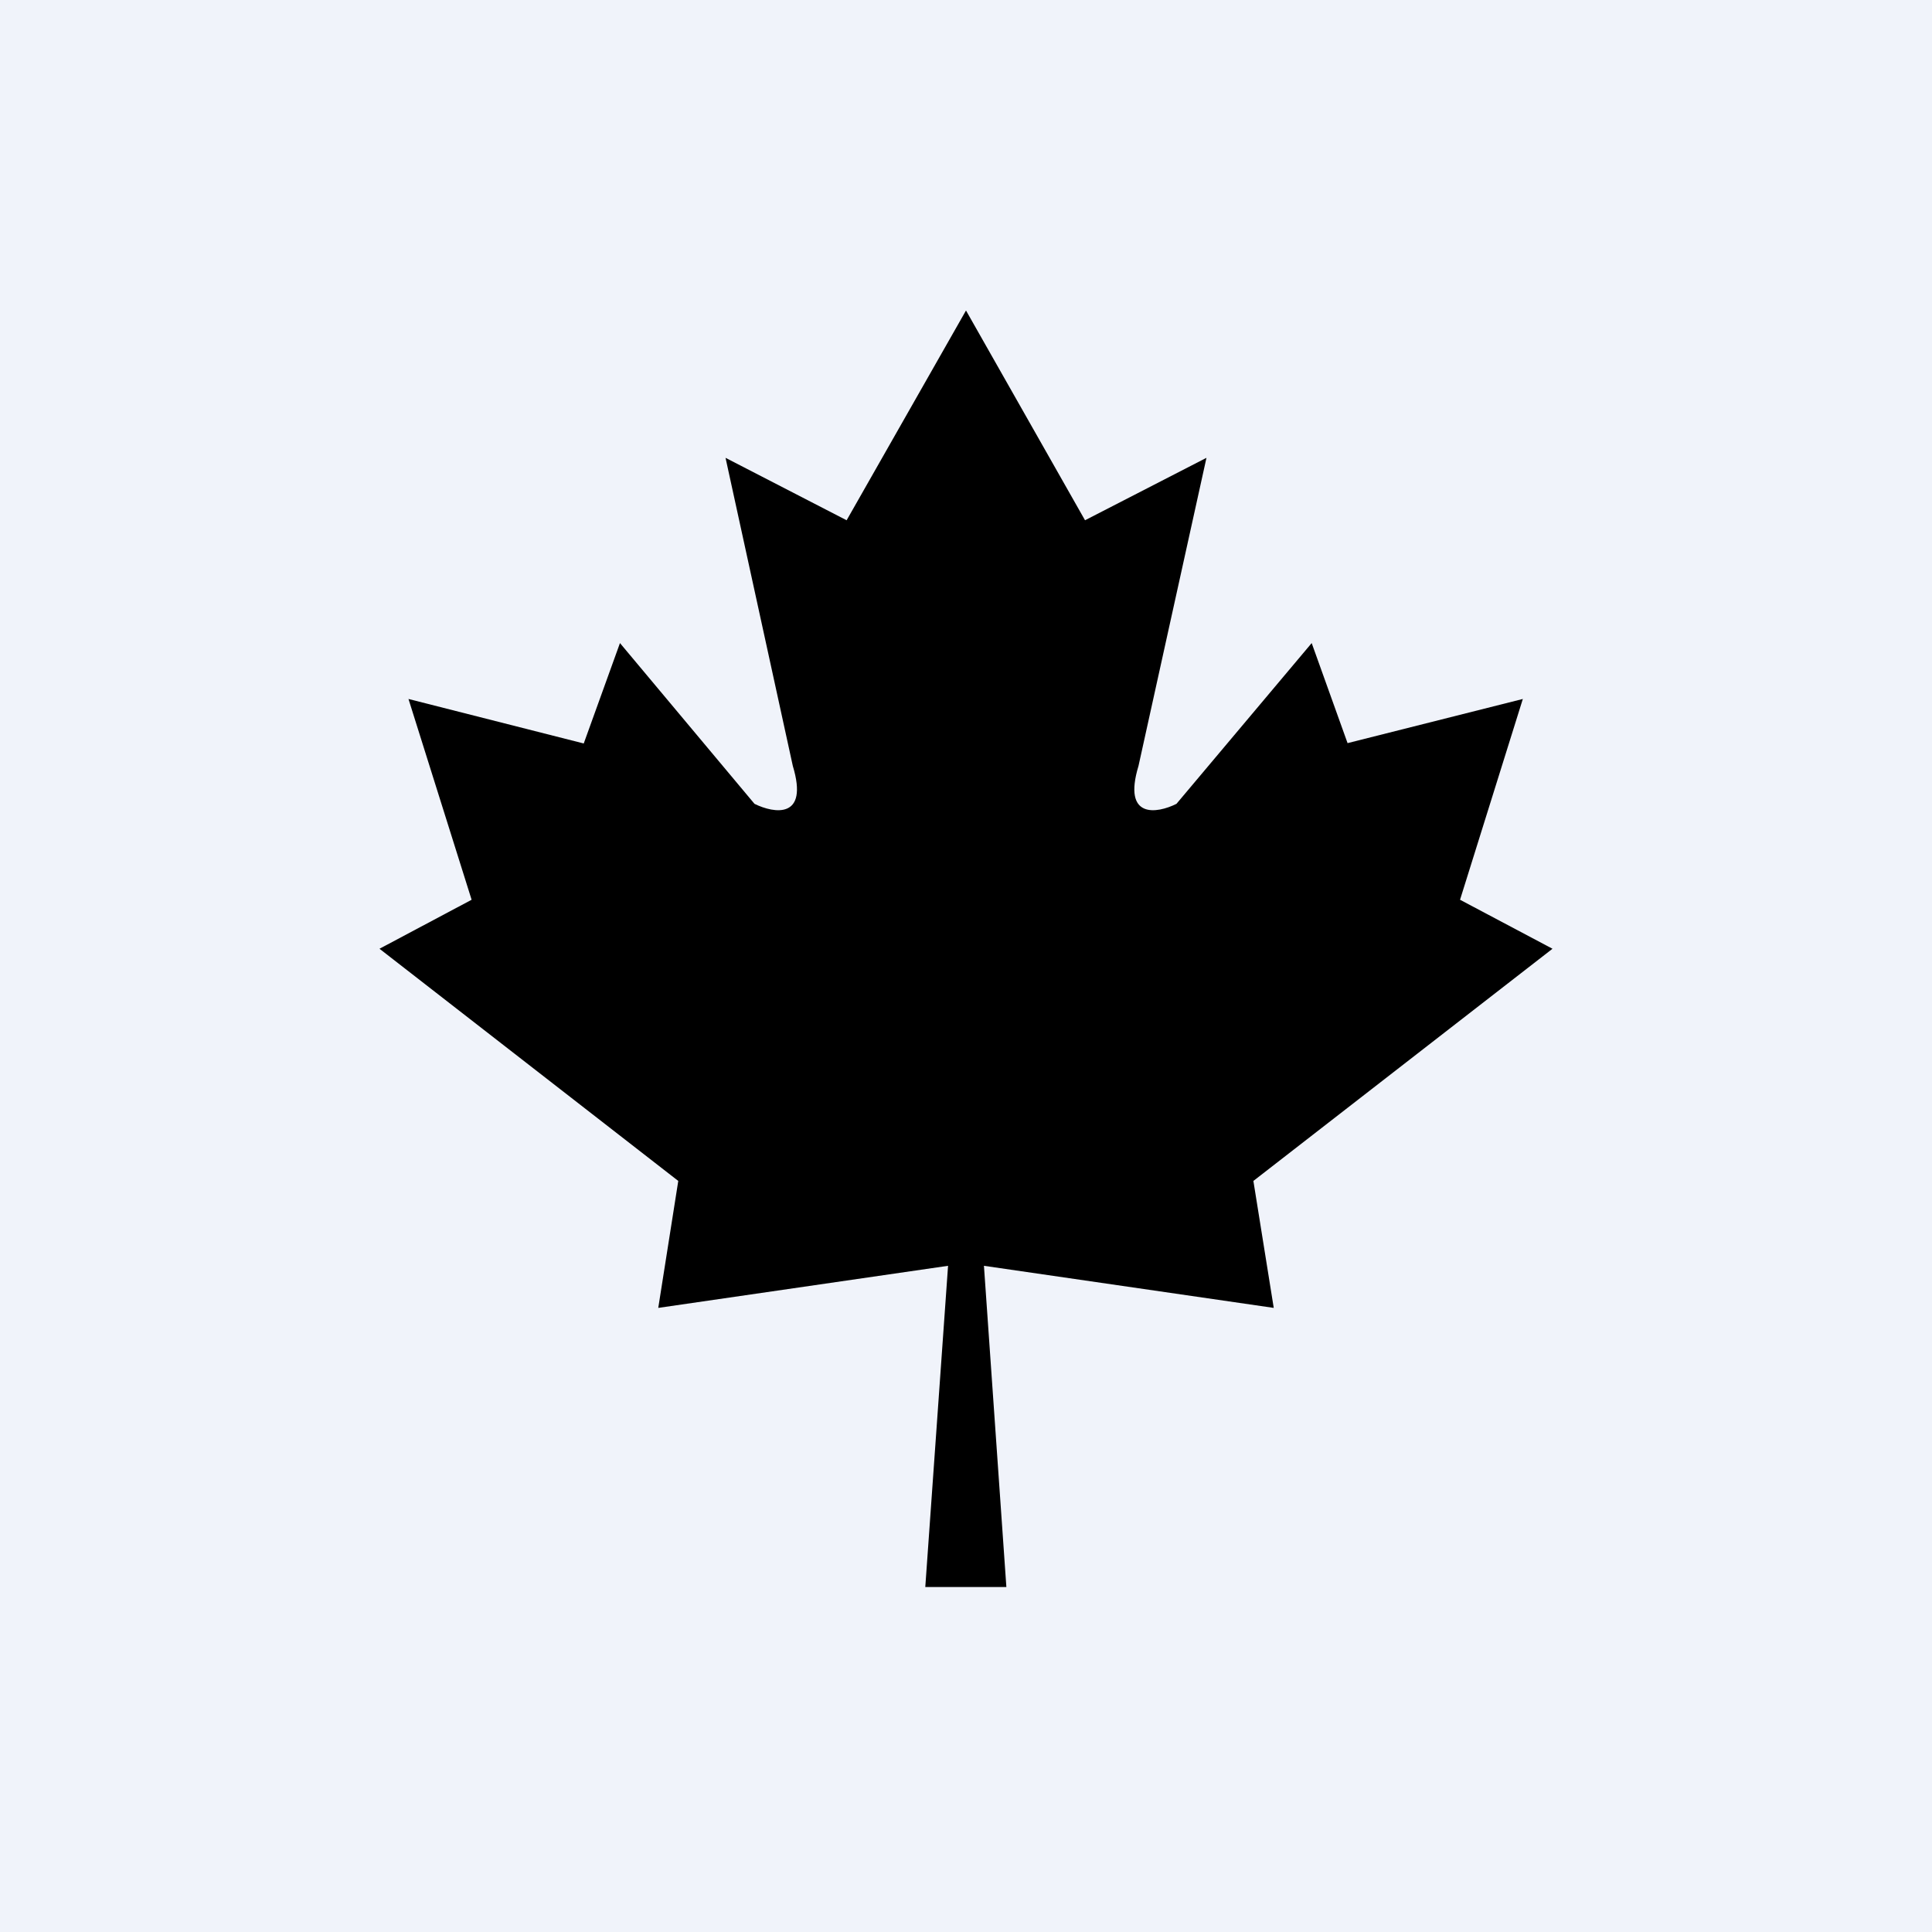 <!-- by TradingView --><svg width="56" height="56" viewBox="0 0 56 56" xmlns="http://www.w3.org/2000/svg"><path fill="#F0F3FA" d="M0 0h56v56H0z"/><path d="M28 46h-1.18l.66-9.31-8.4 1.22.58-3.68L11 27.5l2.67-1.42-1.83-5.82 5.08 1.29 1.05-2.91 3.9 4.66c.57.28 1.58.45 1.11-1.1l-1.95-8.93 3.51 1.81L28 9l3.45 6.08 3.52-1.81L33 22.2c-.47 1.55.54 1.38 1.1 1.1l3.92-4.66 1.04 2.9 5.08-1.28-1.82 5.82L45 27.5l-8.67 6.73.59 3.68-8.4-1.22.65 9.31H28Z"/></svg>
